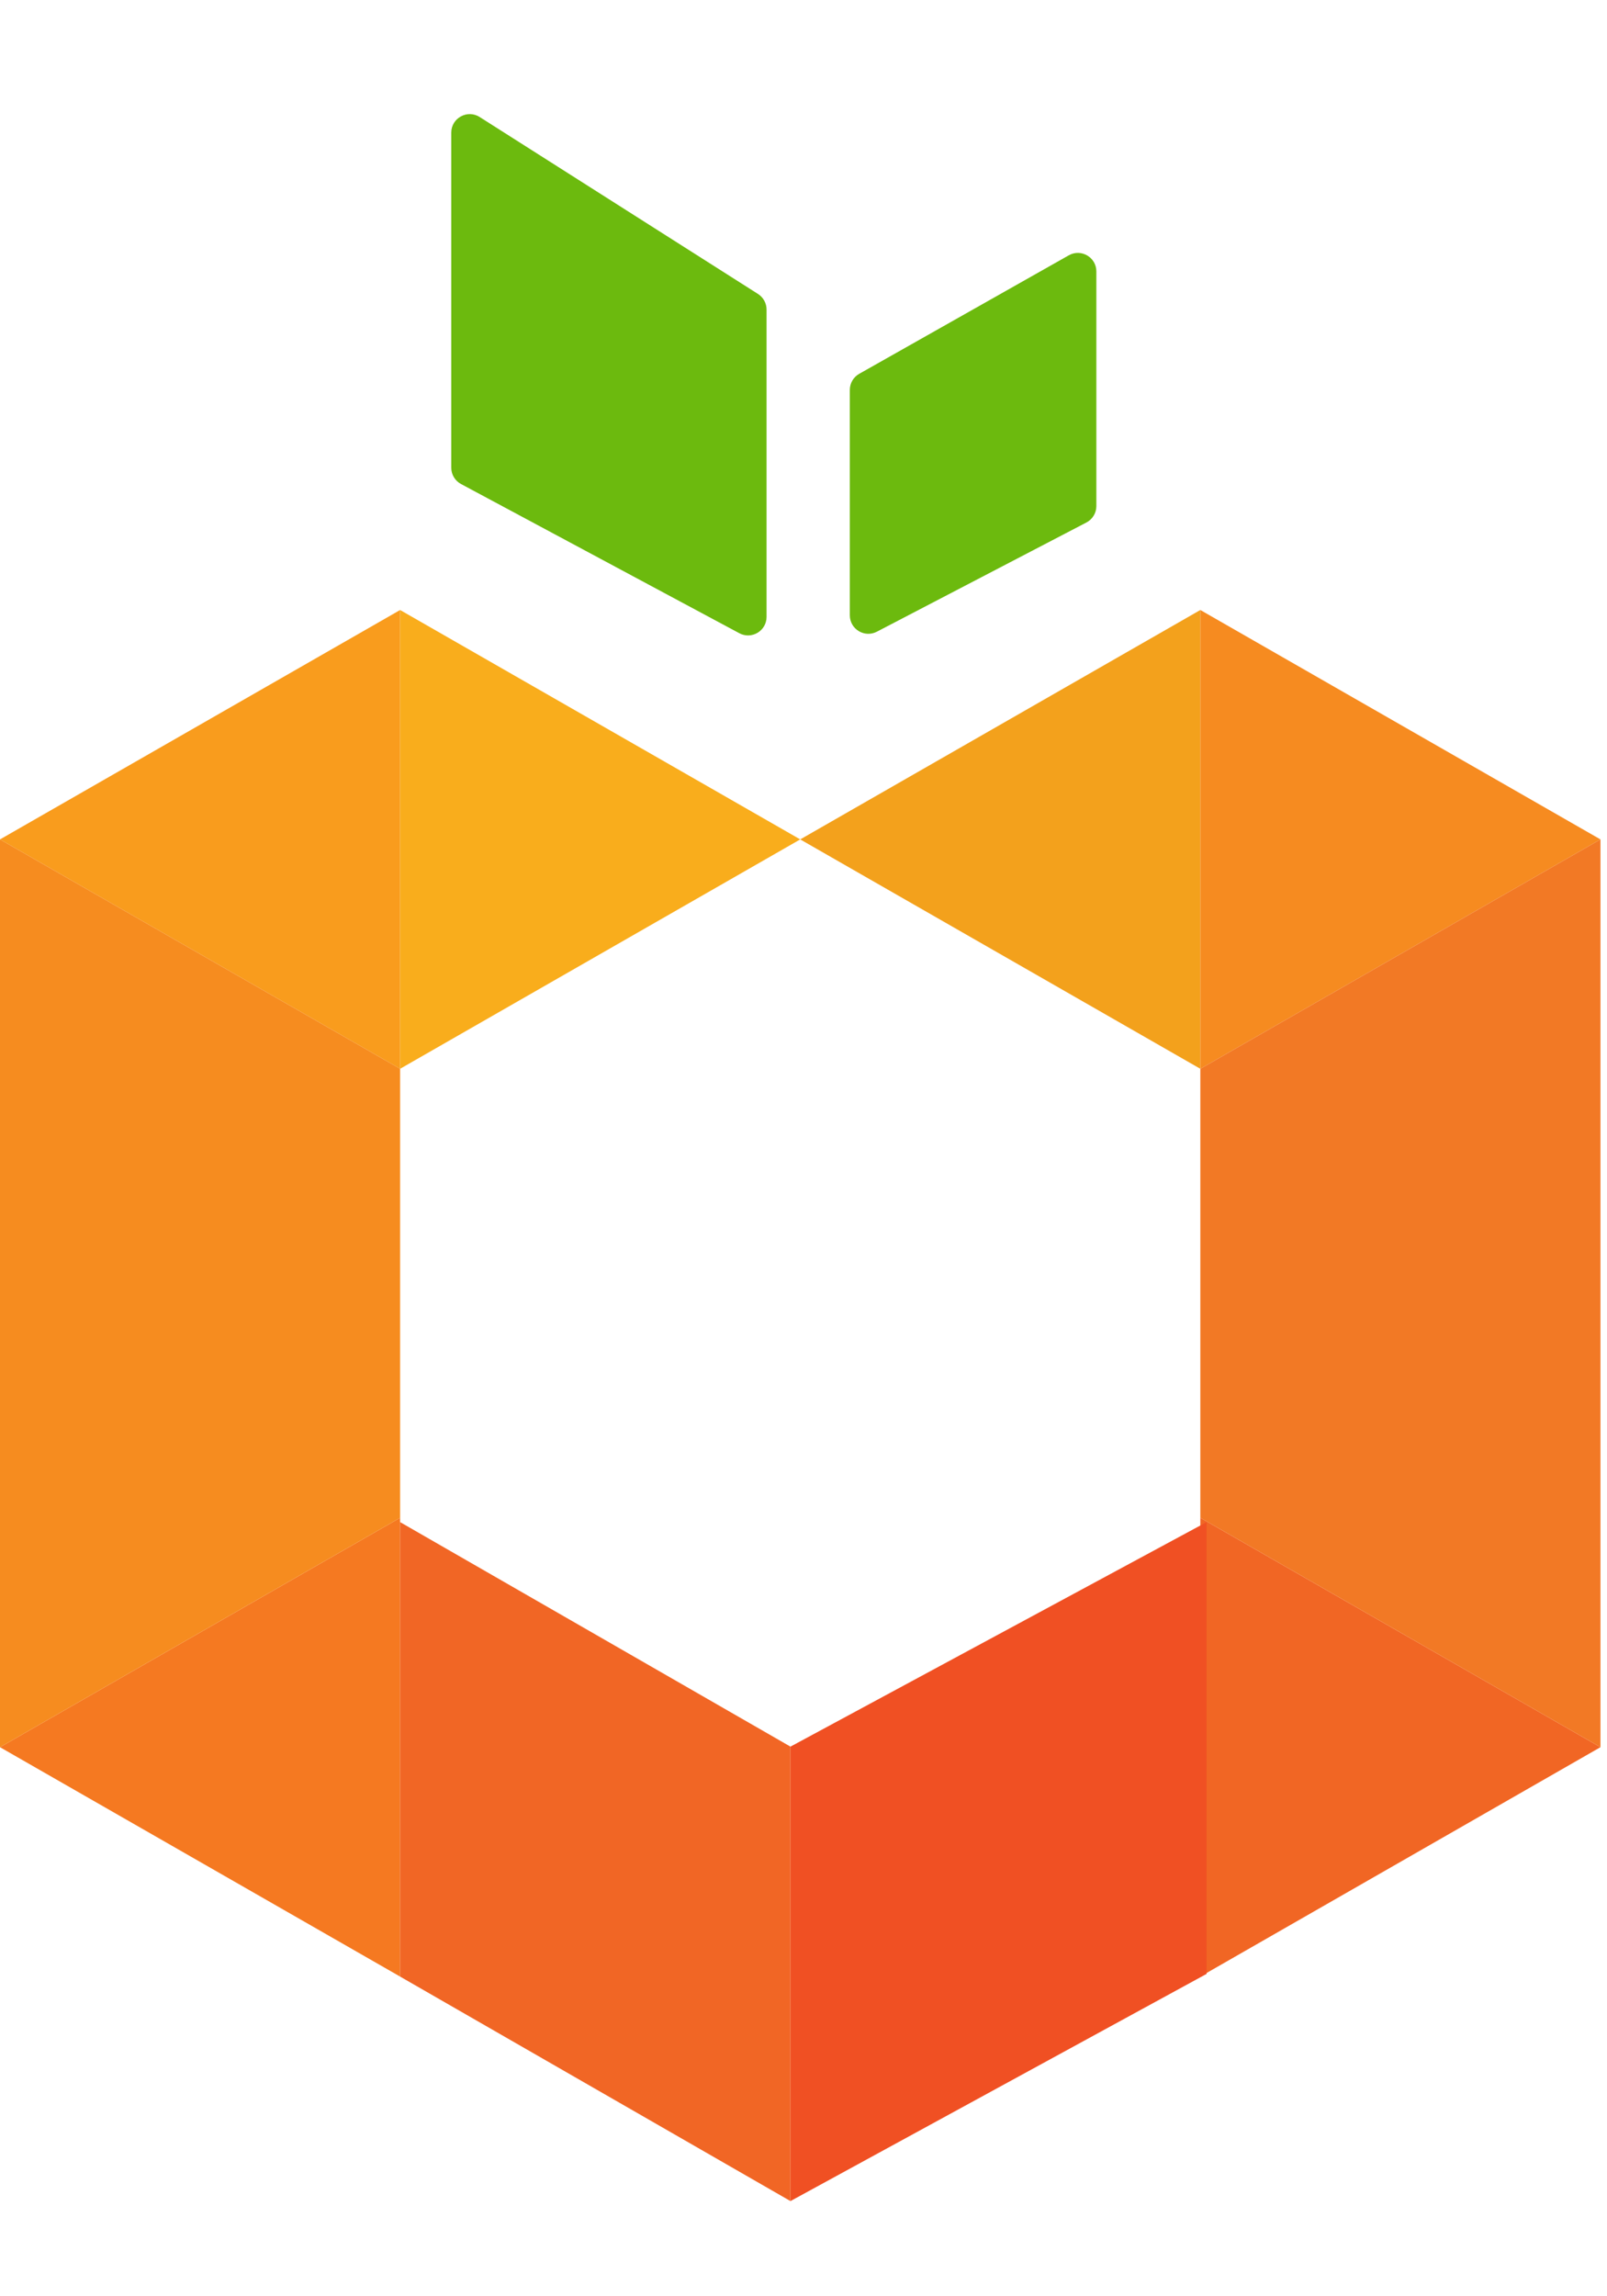 <svg width="126" height="180" viewBox="0 0 126 180" fill="none" xmlns="http://www.w3.org/2000/svg">
<g clip-path="url(#clip0_123_2712)">
<g clip-path="url(#clip1_123_2712)">
<path d="M7.85987e-07 65.799L31.372 83.78L31.372 47.817L7.85987e-07 65.799Z" fill="#F99C1D"/>
<path d="M7.85987e-07 136.959L31.372 118.977L31.372 154.94L7.85987e-07 136.959Z" fill="#F57921"/>
<path d="M125.487 136.959L94.115 118.977L94.115 154.94L125.487 136.959Z" fill="#F16624"/>
<path d="M62.743 65.799L94.114 83.78L94.114 47.817L62.743 65.799Z" fill="#F3A11C"/>
<path d="M62.743 65.799L31.371 83.78L31.371 47.817L62.743 65.799Z" fill="#F9AD1C"/>
<path d="M35.382 10.398C35.382 9.254 36.645 8.56 37.611 9.174L59.431 23.042C59.849 23.308 60.103 23.77 60.103 24.267L60.103 48.358C60.103 49.454 58.934 50.154 57.967 49.637L36.148 37.942C35.676 37.69 35.382 37.198 35.382 36.664L35.382 10.398Z" fill="#6CBA0E"/>
<path d="M83.798 20.015C84.765 19.468 85.962 20.167 85.962 21.278L85.962 39.672C85.962 40.213 85.661 40.709 85.182 40.958L68.753 49.517C67.787 50.02 66.632 49.319 66.632 48.23L66.632 30.566C66.632 30.043 66.913 29.56 67.368 29.303L83.798 20.015Z" fill="#6CBA0E"/>
<path d="M125.487 65.799L94.115 83.78L94.115 47.817L125.487 65.799Z" fill="#F68B20"/>
<path d="M0 65.799L31.372 83.78V118.977L0 136.959V65.799Z" fill="#F68C1F"/>
<path d="M125.487 65.799L94.115 83.78V118.977L125.487 136.959V65.799Z" fill="#F27925"/>
<path d="M31.37 119.315L61.977 136.914L61.977 172.538L31.37 154.94L31.37 119.315Z" fill="#F16625"/>
<path d="M94.605 119.315L61.978 136.914L61.978 172.538L94.605 154.729L94.605 119.315Z" fill="#F05023"/>
</g>
</g>
<defs>
<clipPath id="clip0_123_2712">
<rect width="126" height="180" fill="white"/>
</clipPath>
<clipPath id="clip1_123_2712">
<rect width="125.556" height="178.526" fill="white" transform="translate(0 0.976)"/>
</clipPath>
</defs>
</svg>
